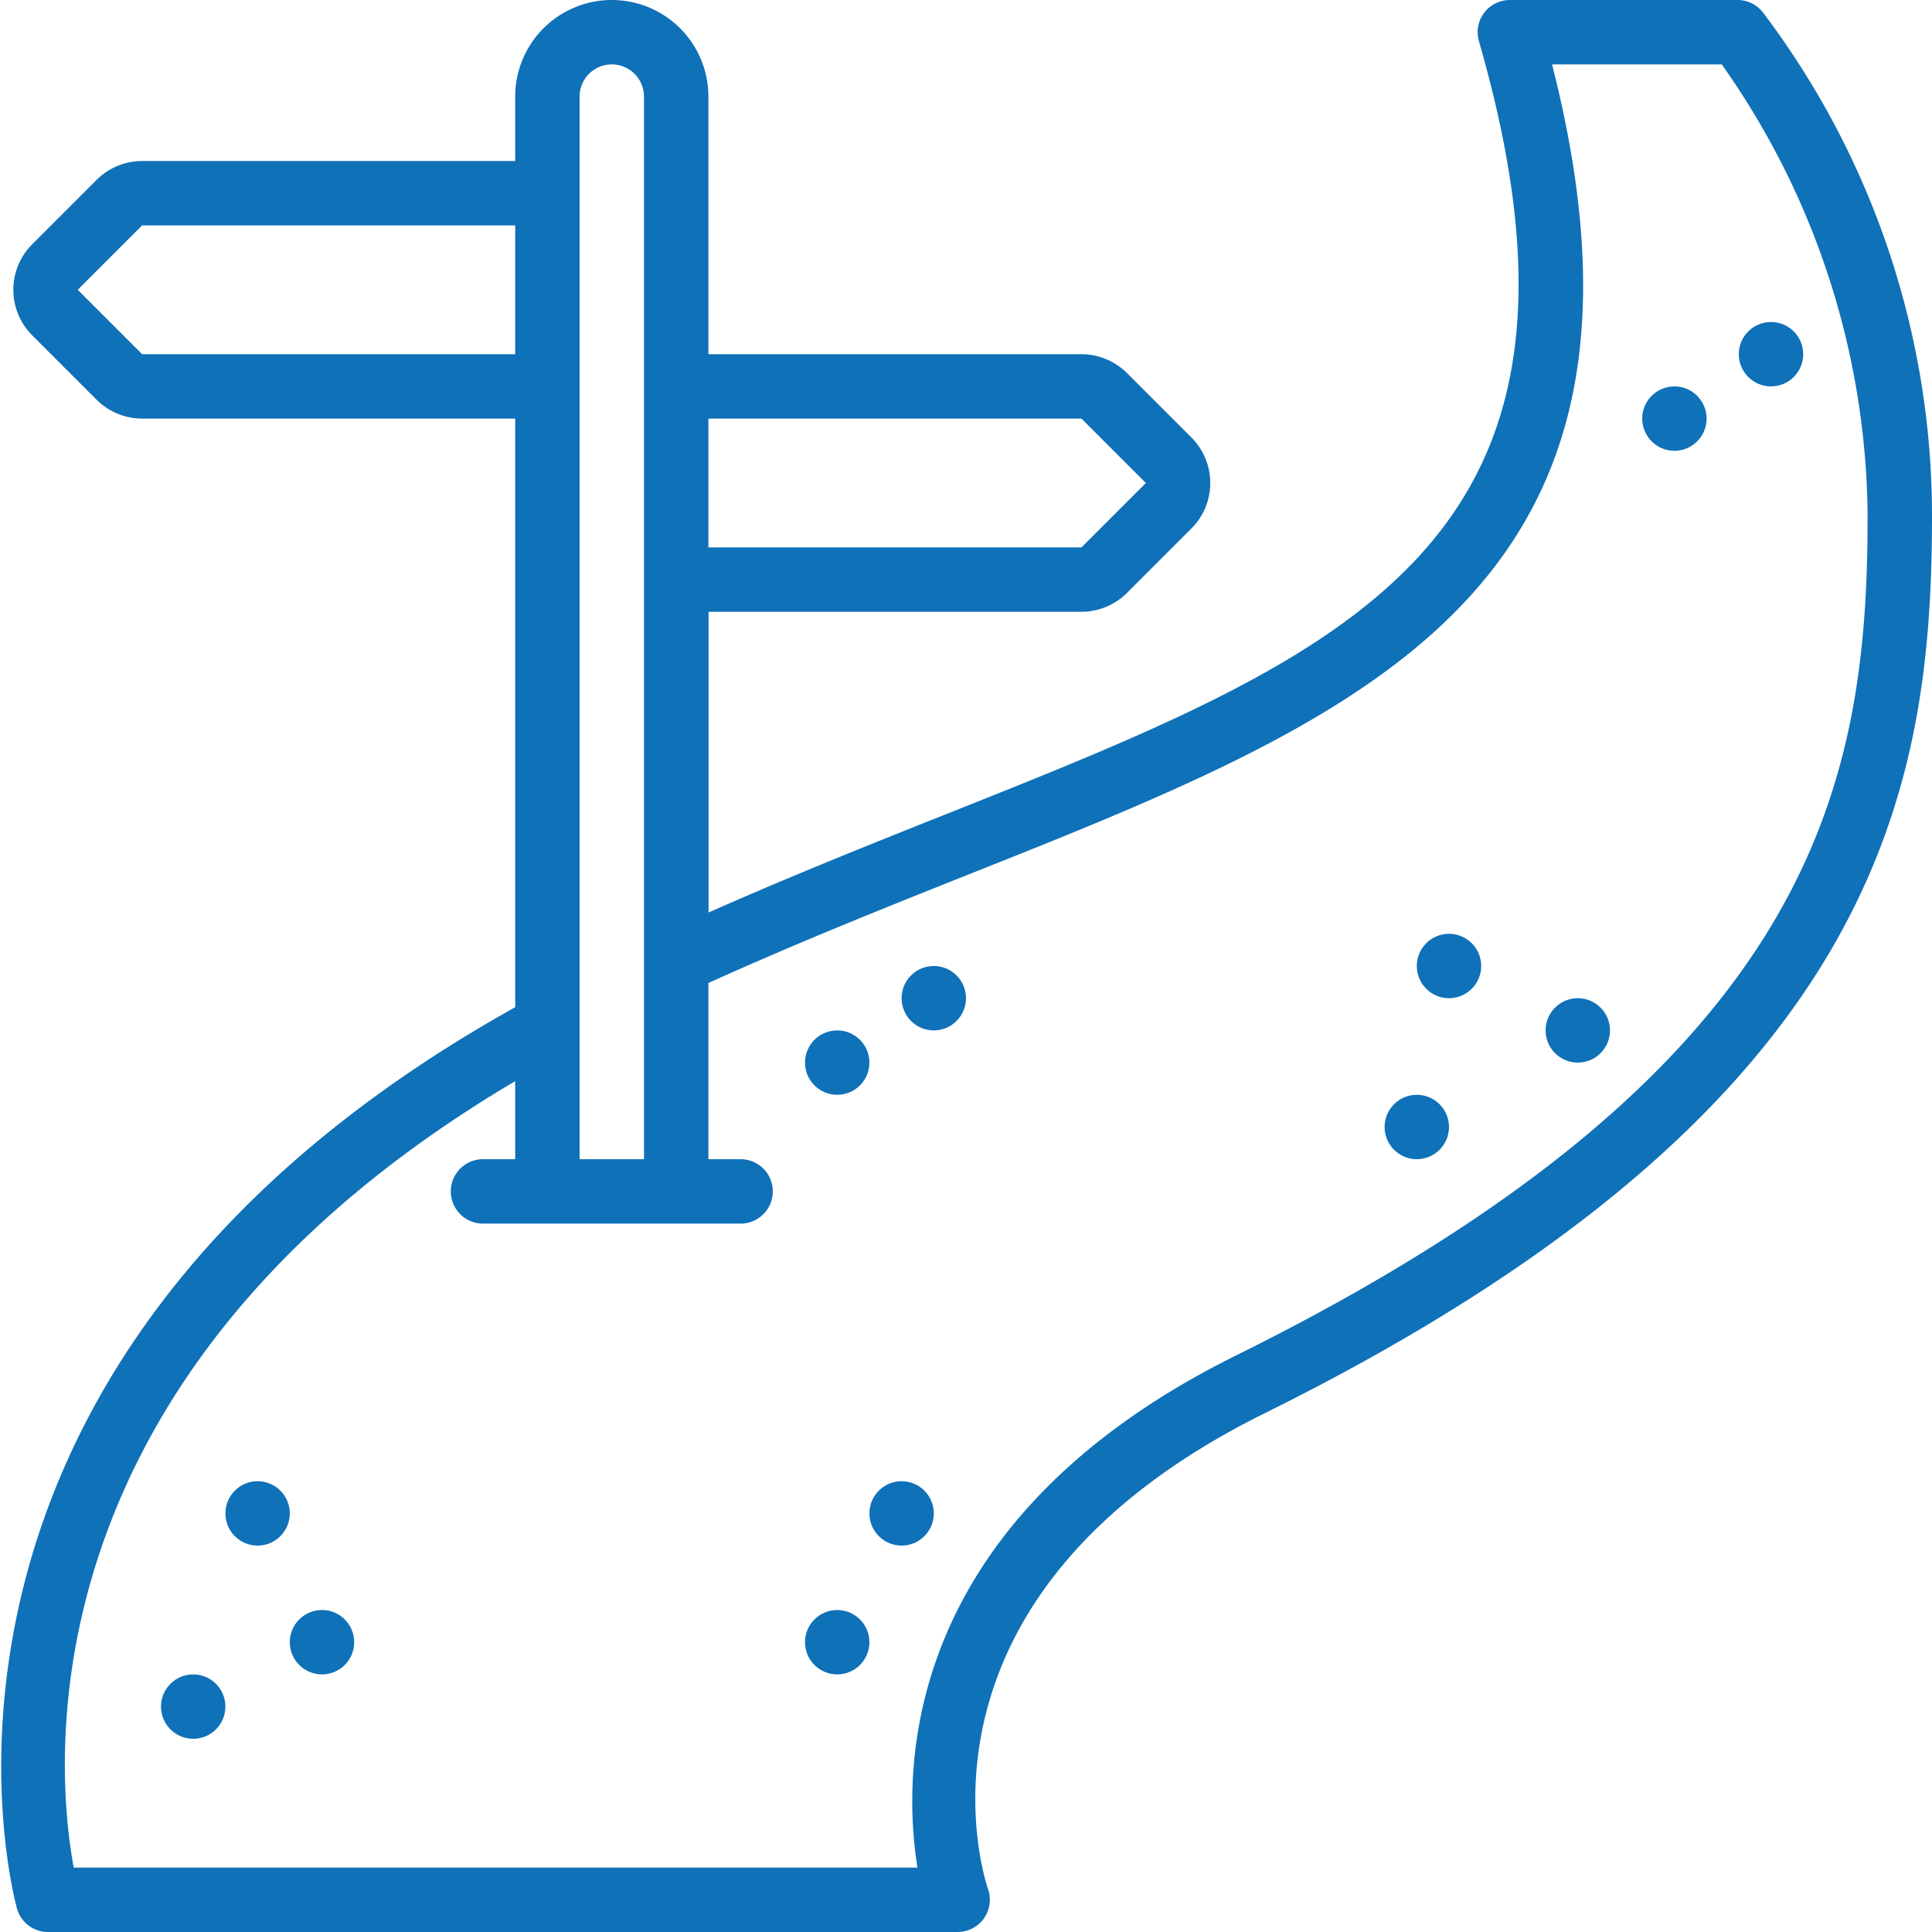 <svg xmlns="http://www.w3.org/2000/svg" xmlns:xlink="http://www.w3.org/1999/xlink" xmlns:svgjs="http://svgjs.com/svgjs" width="512" height="512" x="0" y="0" viewBox="0 0 60 60" style="enable-background:new 0 0 512 512" xml:space="preserve" class=""><g><path xmlns="http://www.w3.org/2000/svg" d="M53.96,0H46.89a1,1,0,0,0-.961,1.277c4.509,15.63-3.891,18.971-16.6,24.029-2.368.942-4.81,1.92-7.324,3.033V19H33.586A2.015,2.015,0,0,0,35,18.414l2-2a2,2,0,0,0,0-2.828l-2-2A2.015,2.015,0,0,0,33.586,11H22V3a3,3,0,0,0-6,0V5H4.414A2.015,2.015,0,0,0,3,5.586l-2,2a2,2,0,0,0,0,2.828l2,2A2.015,2.015,0,0,0,4.414,13H16V31.28C-4.152,42.524.482,59.117.531,59.284A1,1,0,0,0,1.49,60H29.74a1,1,0,0,0,.945-1.329c-.126-.367-2.96-9.056,8.579-14.775C58.4,34.424,60,24.53,60,16A25.918,25.918,0,0,0,54.726.356,1,1,0,0,0,53.96,0ZM33.586,13l2,2-2,2H22V13ZM18,3a1,1,0,0,1,2,0V36H18V3ZM4.414,11l-2-2,2-2H16v4ZM38.376,42.1C27.985,47.254,28,54.935,28.493,58H2.29C1.722,54.937.581,42.692,16,33.576V36H15a1,1,0,0,0,0,2h8a1,1,0,0,0,0-2H22V30.528c2.766-1.251,5.458-2.327,8.063-3.364C42.483,22.224,52.358,18.3,48.2,2h5.27A24.553,24.553,0,0,1,58,16C58,24.293,56.484,33.14,38.376,42.1Z" fill="#0f71b8" data-original="#000000" style="" class=""></path><circle xmlns="http://www.w3.org/2000/svg" cx="6" cy="53" r="1" fill="#0f71b8" data-original="#000000" style="" class=""></circle><circle xmlns="http://www.w3.org/2000/svg" cx="8" cy="47" r="1" fill="#0f71b8" data-original="#000000" style="" class=""></circle><circle xmlns="http://www.w3.org/2000/svg" cx="10" cy="51" r="1" fill="#0f71b8" data-original="#000000" style="" class=""></circle><circle xmlns="http://www.w3.org/2000/svg" cx="49" cy="32" r="1" fill="#0f71b8" data-original="#000000" style="" class=""></circle><circle xmlns="http://www.w3.org/2000/svg" cx="55" cy="11" r="1" fill="#0f71b8" data-original="#000000" style="" class=""></circle><circle xmlns="http://www.w3.org/2000/svg" cx="52" cy="13" r="1" fill="#0f71b8" data-original="#000000" style="" class=""></circle><circle xmlns="http://www.w3.org/2000/svg" cx="45" cy="30" r="1" fill="#0f71b8" data-original="#000000" style="" class=""></circle><circle xmlns="http://www.w3.org/2000/svg" cx="44" cy="35" r="1" fill="#0f71b8" data-original="#000000" style="" class=""></circle><circle xmlns="http://www.w3.org/2000/svg" cx="26" cy="51" r="1" fill="#0f71b8" data-original="#000000" style="" class=""></circle><circle xmlns="http://www.w3.org/2000/svg" cx="28" cy="47" r="1" fill="#0f71b8" data-original="#000000" style="" class=""></circle><circle xmlns="http://www.w3.org/2000/svg" cx="29" cy="31" r="1" fill="#0f71b8" data-original="#000000" style="" class=""></circle><circle xmlns="http://www.w3.org/2000/svg" cx="26" cy="33" r="1" fill="#0f71b8" data-original="#000000" style="" class=""></circle></g></svg>